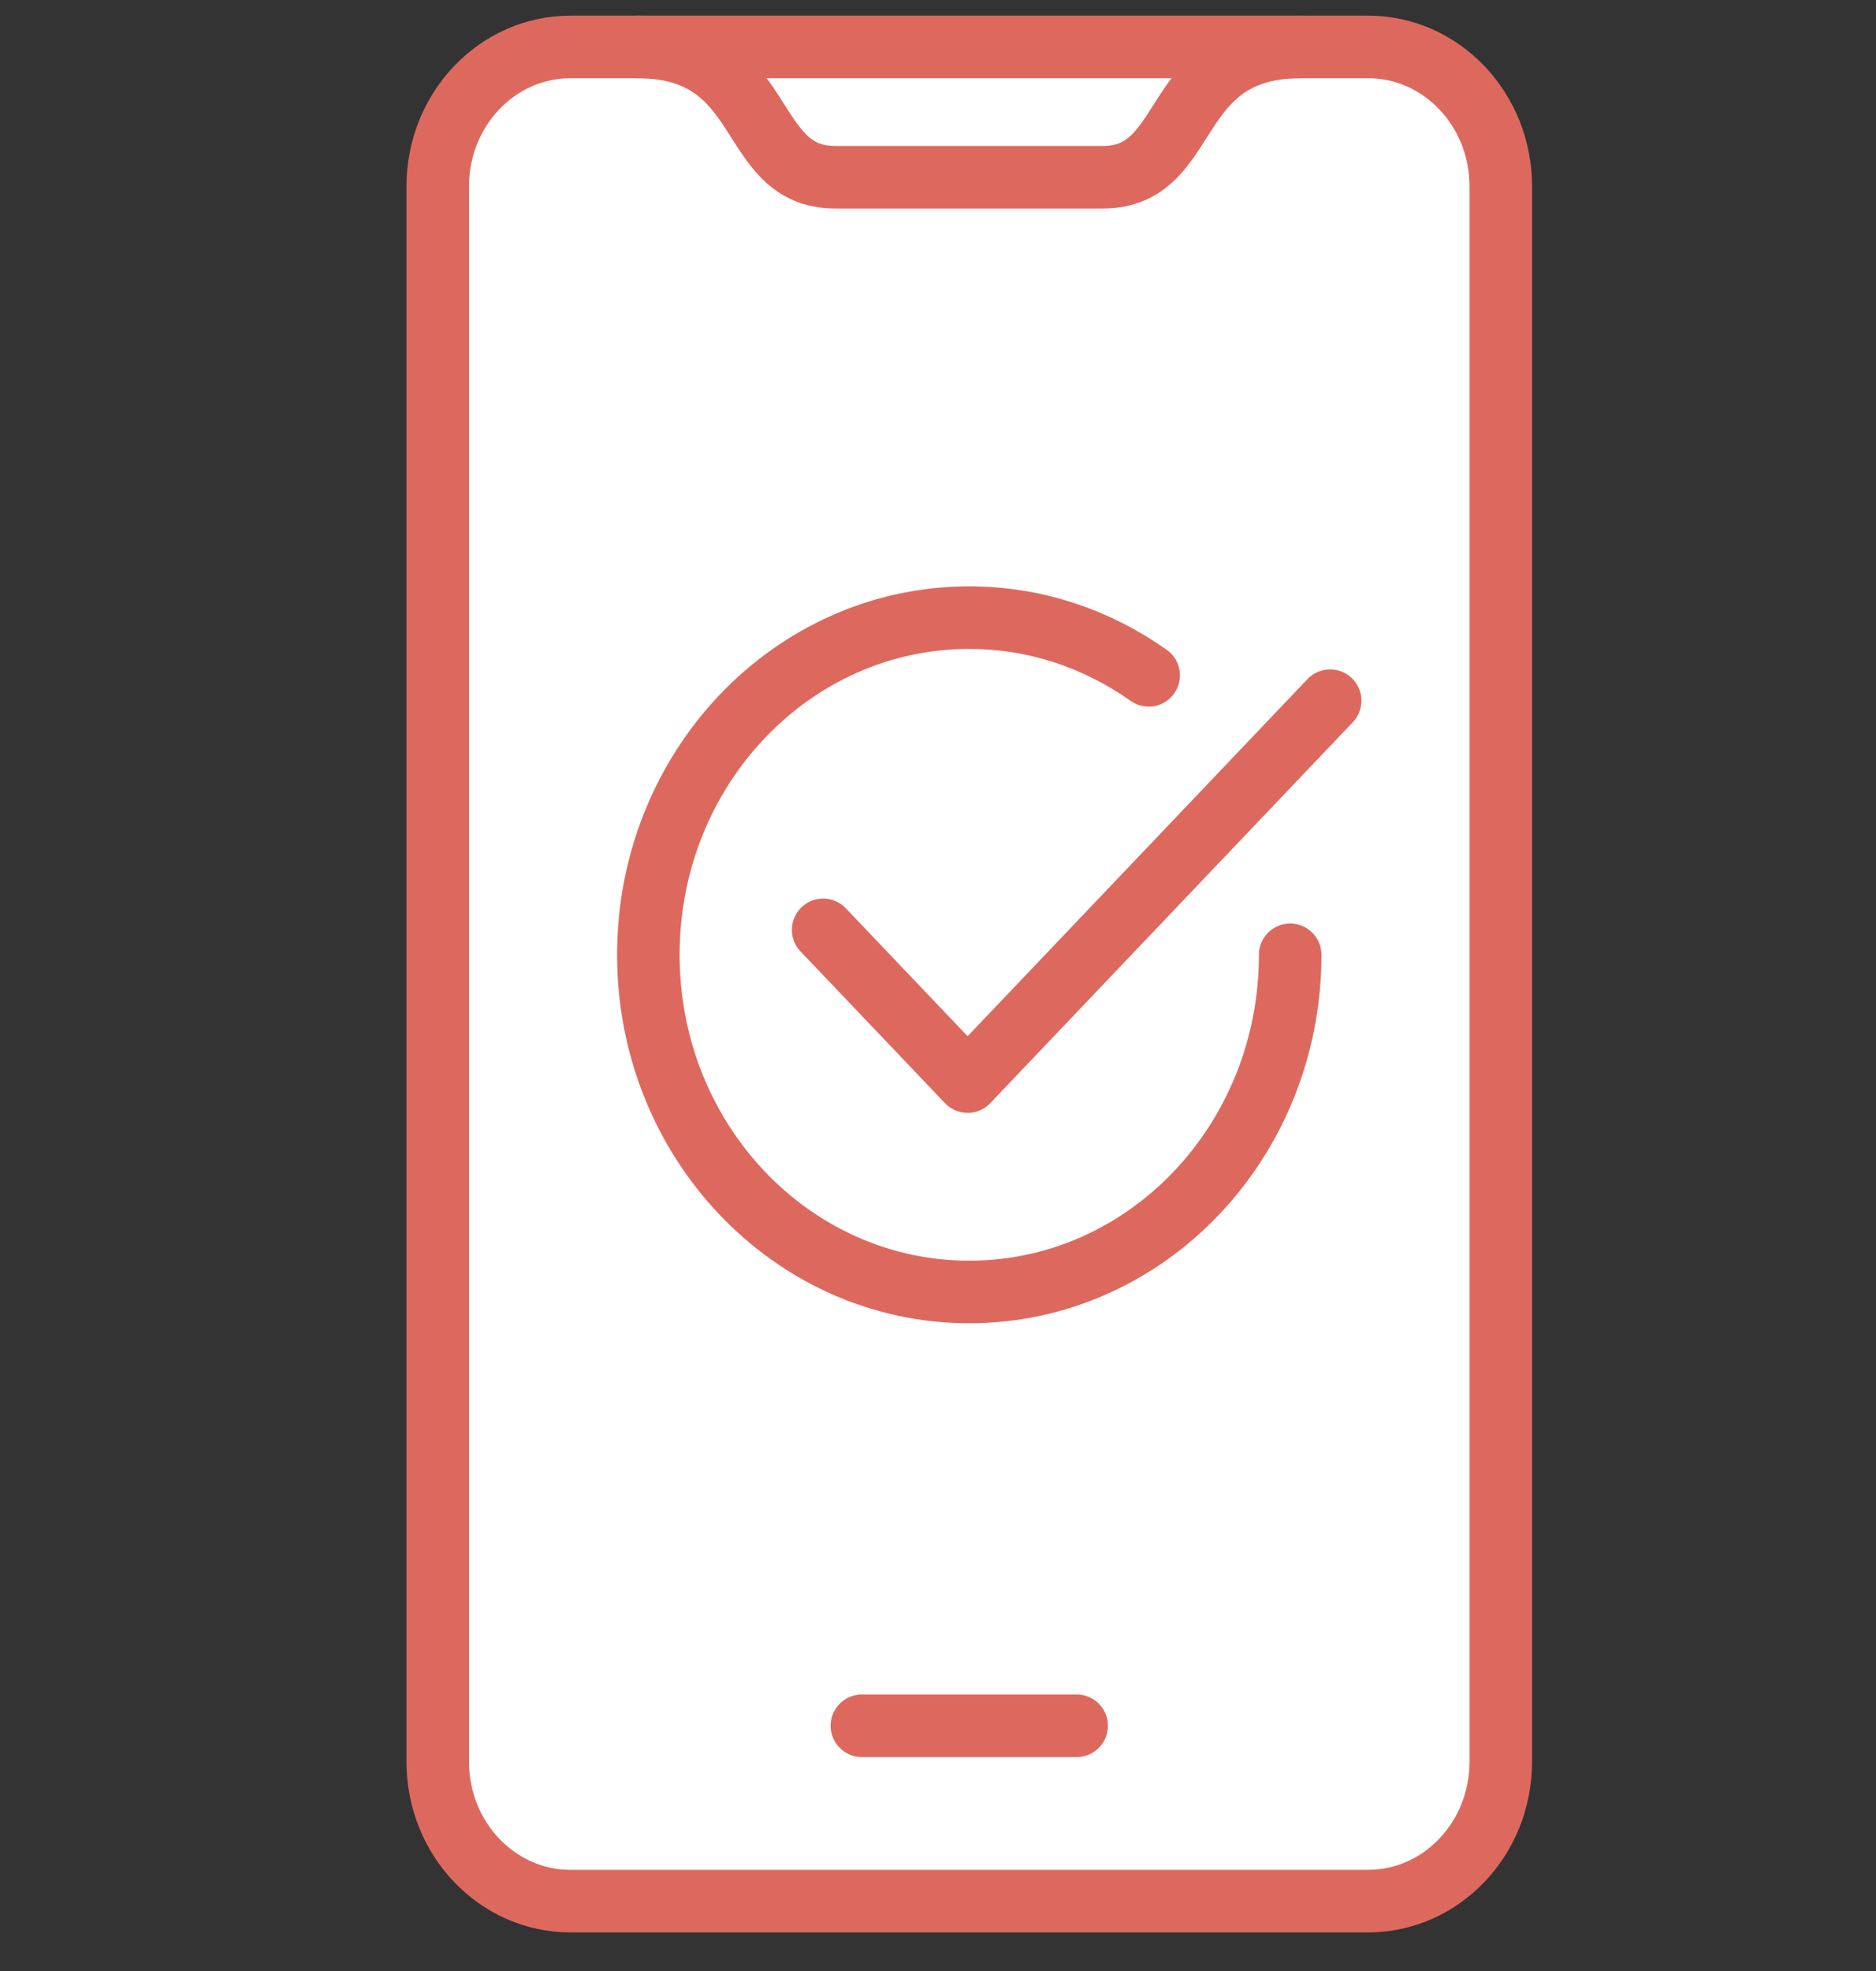 <svg width="60" height="63" viewBox="0 0 60 63" fill="none" xmlns="http://www.w3.org/2000/svg">
<rect x="0" y="0" width="60" height="63" fill="#333333" stroke="none"/>
<path d="M30.059 44.848H20.355V49.904H30.059V44.848Z" fill="white"/>
<path d="M43.753 1.5H18.247C15.901 1.5 14 3.496 14 5.959V56.308C14 58.771 15.901 60.767 18.247 60.767H43.753C46.099 60.767 48 58.771 48 56.308V5.959C48 3.496 46.099 1.5 43.753 1.5Z" fill="white" stroke="#DD695E" stroke-width="2" stroke-linecap="round" stroke-linejoin="round"/>
<path d="M41.609 1.5C37.309 1.5 38.215 5.665 35.273 5.665H26.713C23.771 5.665 24.676 1.5 20.376 1.5" stroke="#DD695E" stroke-width="2" stroke-linecap="round" stroke-linejoin="round"/>
<path d="M27.565 55.162H34.435" stroke="#DD695E" stroke-width="2" stroke-linecap="round" stroke-linejoin="round"/>
<path d="M41.264 30.519C41.264 36.474 36.671 41.296 31 41.296C25.329 41.296 20.736 36.474 20.736 30.519C20.736 24.564 25.329 19.742 31 19.742C33.13 19.742 35.1 20.427 36.738 21.587" stroke="#DD695E" stroke-width="2" stroke-linecap="round" stroke-linejoin="round"/>
<path d="M26.327 29.721L30.947 34.571L42.542 22.396" stroke="#DD695E" stroke-width="2" stroke-linecap="round" stroke-linejoin="round"/>
</svg>
